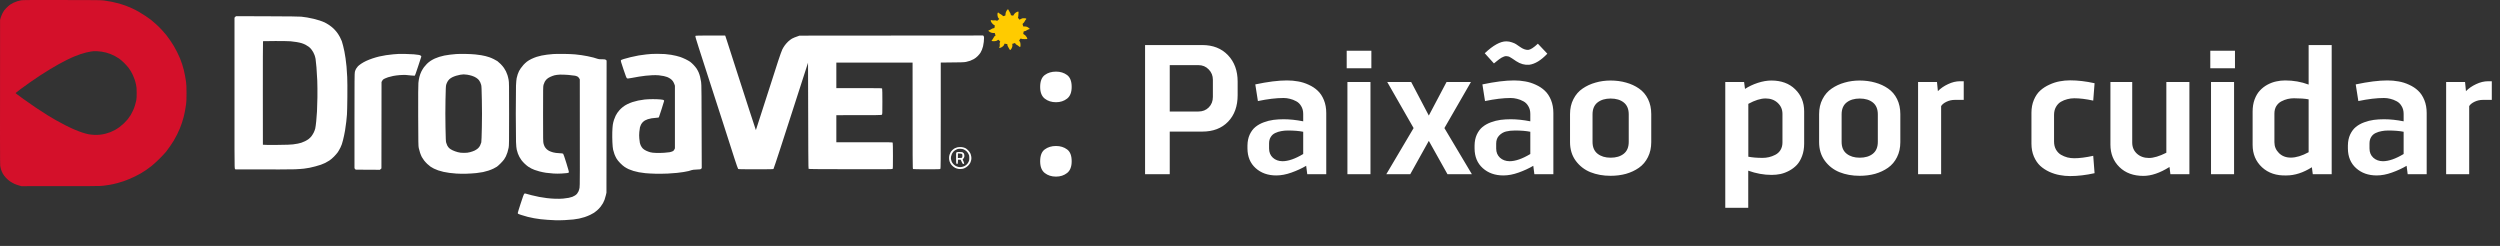 <svg xmlns="http://www.w3.org/2000/svg" width="488" height="48" viewBox="0 0 488 48" fill="none"><rect x="0" y="0" width="488" height="48" fill="#333333" stroke="none"/><path fill-rule="evenodd" clip-rule="evenodd" d="M12.072 0.003C18.997 0.008 19.719 0.018 20.323 0.096C20.687 0.145 21.36 0.258 21.821 0.351C22.283 0.443 22.931 0.595 23.27 0.693C23.609 0.786 24.159 0.967 24.498 1.094C24.837 1.216 25.412 1.456 25.775 1.622C26.139 1.788 26.738 2.096 27.101 2.307C27.465 2.517 28.064 2.888 28.427 3.133C28.791 3.377 29.267 3.715 29.483 3.886C29.7 4.057 30.151 4.448 30.49 4.752C30.829 5.055 31.34 5.568 31.63 5.886C31.92 6.204 32.308 6.649 32.489 6.879C32.671 7.108 33.005 7.558 33.221 7.881C33.442 8.204 33.752 8.688 33.914 8.957C34.076 9.226 34.37 9.764 34.567 10.155C34.763 10.546 35.019 11.094 35.132 11.377C35.25 11.661 35.431 12.165 35.544 12.502C35.652 12.839 35.795 13.333 35.864 13.602C35.932 13.871 36.041 14.38 36.109 14.727C36.178 15.074 36.271 15.651 36.32 15.998C36.384 16.488 36.404 16.986 36.409 18.174C36.409 19.397 36.389 19.852 36.32 20.375C36.271 20.737 36.173 21.324 36.109 21.671C36.041 22.018 35.932 22.517 35.868 22.771C35.805 23.025 35.652 23.544 35.53 23.92C35.407 24.297 35.215 24.825 35.102 25.094C34.994 25.363 34.739 25.901 34.547 26.292C34.351 26.683 34.061 27.211 33.909 27.465C33.752 27.72 33.432 28.204 33.202 28.541C32.976 28.879 32.617 29.363 32.416 29.617C32.209 29.871 31.635 30.487 31.134 30.986C30.633 31.485 29.945 32.111 29.606 32.38C29.267 32.649 28.761 33.025 28.477 33.216C28.192 33.407 27.74 33.69 27.47 33.847C27.2 34.003 26.723 34.253 26.414 34.409C26.104 34.566 25.584 34.8 25.259 34.937C24.935 35.074 24.405 35.275 24.081 35.387C23.756 35.495 23.25 35.651 22.951 35.73C22.651 35.808 22.244 35.91 22.042 35.95C21.841 35.993 21.497 36.057 21.281 36.096C21.065 36.135 20.569 36.204 20.176 36.253C19.518 36.336 18.889 36.341 4.188 36.341L3.697 36.204C3.427 36.13 3.01 35.974 2.764 35.861C2.523 35.744 2.145 35.534 1.934 35.387C1.718 35.24 1.379 34.937 1.173 34.722C0.966 34.502 0.701 34.15 0.578 33.94C0.46 33.725 0.298 33.377 0.23 33.162C0.156 32.947 0.072 32.585 0.038 32.355C-0.001 32.052 -0.011 28.067 0.013 3.871L0.126 3.48C0.185 3.265 0.352 2.859 0.49 2.575C0.711 2.14 0.819 1.989 1.217 1.578C1.472 1.314 1.826 1.001 2.003 0.888C2.179 0.771 2.489 0.6 2.69 0.507C2.892 0.414 3.216 0.292 3.402 0.233C3.589 0.175 3.913 0.096 4.115 0.057C4.419 0.003 5.775 -0.006 12.072 0.003ZM17.72 10.062C17.519 10.091 17.096 10.179 16.787 10.253C16.477 10.331 15.991 10.473 15.706 10.571C15.421 10.668 14.915 10.859 14.576 10.996C14.238 11.128 13.555 11.441 13.054 11.69C12.553 11.94 11.86 12.306 11.507 12.502C11.153 12.698 10.406 13.133 9.837 13.47C9.267 13.808 8.353 14.385 7.798 14.752C7.243 15.118 6.369 15.715 5.858 16.072C5.343 16.429 4.498 17.04 3.977 17.426C3.461 17.808 3.034 18.14 3.034 18.16C3.039 18.184 3.142 18.277 3.27 18.37C3.398 18.463 4.007 18.913 4.63 19.368C5.254 19.822 6.345 20.58 7.062 21.06C7.779 21.534 8.771 22.174 9.272 22.487C9.773 22.796 10.524 23.245 10.942 23.48C11.359 23.72 12.165 24.15 12.735 24.439C13.304 24.727 14.11 25.113 14.527 25.289C14.945 25.47 15.608 25.725 16.001 25.852C16.394 25.984 16.944 26.135 17.229 26.194C17.514 26.253 18.034 26.311 18.383 26.326C18.761 26.341 19.233 26.331 19.537 26.292C19.822 26.262 20.294 26.174 20.593 26.101C20.893 26.023 21.335 25.881 21.576 25.783C21.816 25.686 22.219 25.495 22.46 25.363C22.7 25.226 23.103 24.972 23.344 24.791C23.584 24.61 23.973 24.282 24.198 24.067C24.424 23.852 24.748 23.5 24.925 23.285C25.097 23.069 25.363 22.693 25.51 22.453C25.652 22.214 25.873 21.788 25.996 21.509C26.119 21.236 26.286 20.786 26.364 20.512C26.448 20.233 26.551 19.822 26.6 19.593C26.659 19.28 26.684 18.923 26.679 18.15C26.679 17.226 26.669 17.064 26.551 16.512C26.477 16.174 26.35 15.7 26.261 15.461C26.178 15.221 26.021 14.835 25.913 14.605C25.805 14.375 25.637 14.057 25.539 13.896C25.446 13.734 25.23 13.426 25.073 13.211C24.911 12.996 24.532 12.58 24.233 12.282C23.928 11.984 23.506 11.617 23.295 11.465C23.079 11.314 22.691 11.079 22.435 10.942C22.18 10.81 21.767 10.62 21.526 10.527C21.286 10.434 20.908 10.311 20.692 10.258C20.475 10.204 20.097 10.126 19.857 10.086C19.616 10.047 19.203 10.008 18.948 9.994C18.692 9.984 18.393 9.979 18.285 9.989C18.177 9.998 17.921 10.033 17.72 10.062Z" fill="#D4102A"></path><path d="M106.793 10.668C107.117 10.629 107.648 10.575 107.972 10.551C108.296 10.527 109.224 10.512 110.035 10.522C110.845 10.531 111.852 10.575 112.27 10.615C112.687 10.659 113.262 10.727 113.547 10.771C113.831 10.81 114.347 10.903 114.701 10.972C115.054 11.035 115.57 11.157 115.855 11.236C116.14 11.314 116.489 11.421 116.626 11.475C116.837 11.553 117.004 11.573 117.525 11.573C118.139 11.573 118.168 11.578 118.409 11.818L118.38 37.612L118.267 38.101C118.208 38.37 118.09 38.766 118.011 38.981C117.933 39.197 117.795 39.495 117.712 39.642C117.628 39.788 117.422 40.096 117.255 40.326C117.078 40.561 116.778 40.883 116.557 41.064C116.346 41.24 116.076 41.451 115.953 41.534C115.83 41.617 115.501 41.798 115.217 41.935C114.932 42.077 114.436 42.272 114.111 42.38C113.787 42.483 113.301 42.615 113.031 42.668C112.761 42.722 112.265 42.8 111.926 42.84C111.587 42.879 110.825 42.937 110.231 42.967C109.637 42.996 108.817 43.011 108.414 42.991C108.011 42.976 107.333 42.942 106.916 42.913C106.498 42.888 105.879 42.835 105.541 42.791C105.202 42.752 104.627 42.668 104.263 42.6C103.9 42.536 103.335 42.414 103.011 42.331C102.687 42.248 102.147 42.087 101.808 41.979C101.469 41.871 101.164 41.759 101.13 41.725C101.095 41.695 101.066 41.622 101.071 41.563C101.071 41.5 101.326 40.663 101.641 39.705C102.068 38.385 102.24 37.925 102.328 37.847C102.441 37.739 102.451 37.734 102.677 37.808C102.81 37.852 103.291 37.984 103.748 38.101C104.205 38.218 104.882 38.37 105.246 38.438C105.609 38.507 106.263 38.61 106.695 38.663C107.127 38.722 107.878 38.781 108.365 38.795C108.92 38.815 109.494 38.8 109.912 38.766C110.275 38.732 110.776 38.663 111.017 38.615C111.258 38.566 111.582 38.478 111.729 38.419C111.877 38.36 112.107 38.238 112.245 38.155C112.378 38.067 112.554 37.92 112.633 37.827C112.712 37.734 112.839 37.529 112.918 37.368C112.992 37.206 113.09 36.888 113.129 36.659C113.193 36.297 113.203 34.908 113.178 15.509L113.07 15.304C113.006 15.187 112.874 15.04 112.775 14.972C112.672 14.908 112.446 14.82 112.27 14.781C112.093 14.742 111.498 14.673 110.943 14.624C110.334 14.575 109.686 14.556 109.298 14.566C108.871 14.585 108.522 14.629 108.242 14.698C108.011 14.756 107.623 14.903 107.382 15.021C107.093 15.157 106.862 15.314 106.705 15.47C106.577 15.598 106.405 15.827 106.326 15.974C106.248 16.121 106.145 16.385 106.096 16.561C106.012 16.859 106.007 17.221 106.007 22.282C106.007 27.27 106.012 27.71 106.096 28.018C106.14 28.199 106.238 28.463 106.312 28.605C106.38 28.742 106.542 28.957 106.665 29.079C106.788 29.201 107.024 29.372 107.186 29.456C107.348 29.544 107.702 29.671 107.972 29.744C108.335 29.837 108.64 29.876 109.151 29.901C109.666 29.925 109.858 29.95 109.927 30.008C109.976 30.052 110.226 30.771 110.55 31.817C110.948 33.099 111.076 33.578 111.042 33.642C111.012 33.685 110.943 33.734 110.884 33.744C110.821 33.759 110.693 33.778 110.6 33.793C110.506 33.808 110.074 33.842 109.642 33.871C109.118 33.904 108.586 33.904 108.045 33.871C107.599 33.842 106.935 33.778 106.572 33.725C106.209 33.671 105.634 33.553 105.295 33.461C104.956 33.368 104.534 33.236 104.352 33.167C104.165 33.099 103.88 32.971 103.713 32.888C103.541 32.8 103.271 32.644 103.109 32.531C102.947 32.424 102.643 32.17 102.427 31.964C102.215 31.764 101.935 31.456 101.803 31.28C101.67 31.104 101.488 30.82 101.395 30.644C101.302 30.468 101.164 30.174 101.095 29.984C101.022 29.793 100.919 29.456 100.87 29.226C100.801 28.932 100.761 28.483 100.727 27.71C100.703 27.104 100.683 24.629 100.683 22.209C100.683 19.788 100.703 17.324 100.722 16.732C100.752 16.082 100.801 15.505 100.85 15.265C100.894 15.05 100.987 14.707 101.056 14.507C101.125 14.306 101.243 14.018 101.316 13.871C101.395 13.725 101.552 13.465 101.67 13.299C101.783 13.133 102.014 12.849 102.176 12.668C102.338 12.488 102.638 12.204 102.839 12.047C103.045 11.881 103.443 11.642 103.748 11.5C104.047 11.358 104.499 11.172 104.755 11.094C105.01 11.011 105.442 10.898 105.712 10.844C105.983 10.791 106.469 10.712 106.793 10.668Z" fill="white"></path><path d="M196.328 2.453C196.367 2.321 196.47 2.116 196.549 2.003V1.998C196.632 1.886 196.726 1.793 196.75 1.793C196.78 1.793 196.843 1.896 196.902 2.023C196.956 2.155 197.06 2.336 197.128 2.429C197.202 2.522 197.271 2.683 197.286 2.786C197.305 2.888 197.344 2.976 197.389 2.986C197.428 3.001 197.541 3.02 197.634 3.035C197.801 3.064 197.811 3.055 197.914 2.844C197.993 2.693 198.111 2.571 198.283 2.453C198.425 2.36 198.607 2.277 198.69 2.267C198.813 2.258 198.833 2.272 198.818 2.355C198.808 2.409 198.793 2.639 198.788 2.869C198.784 3.099 198.759 3.329 198.725 3.382C198.676 3.465 198.695 3.505 199.034 3.852L199.231 3.725C199.339 3.656 199.491 3.588 199.574 3.573C199.653 3.558 199.854 3.553 200.016 3.563C200.267 3.578 200.311 3.593 200.326 3.676C200.336 3.73 200.311 3.788 200.267 3.808C200.223 3.832 200.124 3.974 200.046 4.126C199.972 4.282 199.84 4.468 199.599 4.678L199.746 5.167H200.041C200.242 5.167 200.4 5.201 200.542 5.27C200.66 5.329 200.812 5.431 200.886 5.505C200.959 5.573 201.009 5.646 200.999 5.666C200.984 5.69 200.925 5.705 200.861 5.705C200.802 5.705 200.616 5.793 200.444 5.901C200.247 6.028 200.085 6.096 199.977 6.096C199.825 6.096 199.82 6.101 199.771 6.37C199.722 6.639 199.727 6.644 199.845 6.693C199.913 6.717 200.031 6.796 200.11 6.869C200.188 6.942 200.316 7.099 200.39 7.221C200.468 7.343 200.532 7.485 200.532 7.539C200.532 7.632 200.498 7.637 199.997 7.637C199.628 7.637 199.437 7.617 199.393 7.573C199.358 7.539 199.309 7.514 199.28 7.514C199.25 7.514 199.157 7.602 199.068 7.71C198.911 7.906 198.911 7.906 199.005 8.013C199.054 8.077 199.118 8.204 199.152 8.297C199.181 8.39 199.206 8.615 199.206 8.796C199.206 9.045 199.186 9.138 199.132 9.162C199.078 9.192 199.005 9.152 198.897 9.05C198.808 8.962 198.626 8.84 198.494 8.771C198.351 8.703 198.224 8.595 198.125 8.395L197.59 8.566L197.62 8.786C197.634 8.923 197.615 9.089 197.561 9.226C197.516 9.348 197.428 9.519 197.359 9.602C197.295 9.69 197.212 9.764 197.177 9.764C197.148 9.764 197.079 9.681 197.03 9.583C196.981 9.48 196.868 9.289 196.785 9.152C196.681 8.986 196.632 8.854 196.642 8.752C196.652 8.605 196.637 8.59 196.514 8.59C196.441 8.59 196.308 8.571 196.22 8.541C196.072 8.497 196.063 8.497 196.043 8.629C196.033 8.703 195.959 8.835 195.886 8.928C195.807 9.02 195.63 9.157 195.498 9.231C195.36 9.309 195.213 9.373 195.164 9.373C195.119 9.373 195.07 9.353 195.056 9.324C195.041 9.294 195.065 9.216 195.105 9.143C195.159 9.04 195.169 8.928 195.144 8.688C195.119 8.439 195.129 8.346 195.193 8.248C195.267 8.13 195.267 8.121 195.09 7.945C194.992 7.842 194.889 7.759 194.859 7.759C194.83 7.759 194.776 7.793 194.731 7.842C194.687 7.891 194.555 7.959 194.437 7.994C194.319 8.028 194.078 8.052 193.906 8.042C193.651 8.033 193.587 8.013 193.572 7.945C193.567 7.896 193.592 7.842 193.636 7.822C193.685 7.798 193.784 7.651 193.867 7.49C193.946 7.329 194.059 7.148 194.118 7.084C194.172 7.025 194.25 6.976 194.28 6.976C194.314 6.976 194.334 6.947 194.324 6.918C194.314 6.884 194.275 6.761 194.172 6.439H193.887C193.705 6.439 193.533 6.404 193.395 6.341C193.283 6.287 193.125 6.194 193.047 6.13C192.968 6.072 192.914 5.998 192.929 5.974C192.944 5.95 193.027 5.91 193.111 5.891C193.194 5.866 193.381 5.774 193.518 5.681C193.685 5.573 193.838 5.509 193.936 5.509C194.049 5.509 194.103 5.485 194.118 5.426C194.132 5.377 194.152 5.245 194.167 5.133C194.191 4.967 194.181 4.923 194.122 4.923C194.083 4.923 193.936 4.82 193.793 4.693C193.656 4.561 193.499 4.36 193.45 4.238C193.371 4.052 193.366 4.008 193.42 3.954C193.469 3.901 193.508 3.901 193.607 3.945C193.69 3.984 193.838 3.994 194.049 3.974C194.294 3.95 194.402 3.959 194.515 4.018C194.663 4.096 194.663 4.091 195.056 3.705L194.952 3.593C194.894 3.529 194.82 3.431 194.79 3.373C194.761 3.309 194.722 3.133 194.707 2.981C194.692 2.815 194.702 2.639 194.731 2.566C194.761 2.487 194.805 2.429 194.835 2.429C194.864 2.429 194.923 2.473 194.967 2.531C195.016 2.585 195.164 2.688 195.301 2.756C195.434 2.825 195.596 2.928 195.66 2.986C195.719 3.04 195.773 3.113 195.773 3.138C195.773 3.167 195.881 3.152 196.028 3.104C196.274 3.025 196.284 3.016 196.269 2.859C196.264 2.771 196.288 2.59 196.328 2.453Z" fill="#FFCB00"></path><path fill-rule="evenodd" clip-rule="evenodd" d="M46.06 3.157L52.16 3.177C56.409 3.192 58.428 3.216 58.806 3.255C59.101 3.285 59.621 3.358 59.96 3.412C60.299 3.47 60.874 3.588 61.237 3.676C61.601 3.769 62.131 3.915 62.416 4.008C62.701 4.101 63.109 4.258 63.325 4.355C63.541 4.458 63.939 4.683 64.209 4.864C64.479 5.04 64.872 5.353 65.088 5.558C65.299 5.759 65.614 6.111 65.785 6.341C65.962 6.571 66.218 6.976 66.355 7.245C66.493 7.514 66.655 7.866 66.719 8.028C66.778 8.189 66.895 8.595 66.974 8.932C67.058 9.27 67.171 9.774 67.23 10.057C67.288 10.341 67.387 10.932 67.451 11.377C67.514 11.822 67.603 12.546 67.642 12.991C67.686 13.436 67.745 14.346 67.775 15.021C67.809 15.798 67.824 17.236 67.804 18.981C67.79 20.487 67.755 22.008 67.726 22.355C67.696 22.703 67.637 23.333 67.593 23.749C67.554 24.165 67.441 24.947 67.352 25.485C67.259 26.023 67.087 26.859 66.959 27.343C66.787 28.033 66.679 28.346 66.463 28.786C66.311 29.094 66.075 29.514 65.938 29.715C65.795 29.915 65.461 30.302 65.191 30.576C64.892 30.879 64.538 31.177 64.282 31.343C64.052 31.49 63.688 31.7 63.472 31.808C63.256 31.915 62.883 32.072 62.637 32.155C62.392 32.243 61.91 32.39 61.557 32.478C61.203 32.571 60.697 32.693 60.427 32.747C60.157 32.8 59.67 32.879 59.346 32.918C59.022 32.962 58.217 33.016 57.553 33.045C56.856 33.074 54.164 33.089 45.952 33.065L45.859 32.942C45.761 32.82 45.761 32.634 45.775 3.446L46.06 3.157ZM51.306 18.16L51.316 28.253C51.488 28.297 52.676 28.297 54.066 28.287C55.972 28.267 56.738 28.243 57.185 28.184C57.509 28.145 57.942 28.077 58.143 28.033C58.344 27.989 58.654 27.91 58.831 27.857C59.007 27.803 59.327 27.671 59.543 27.563C59.759 27.46 60.073 27.265 60.245 27.138C60.417 27.011 60.667 26.761 60.8 26.59C60.933 26.414 61.129 26.096 61.237 25.881C61.345 25.666 61.478 25.314 61.532 25.099C61.586 24.884 61.674 24.233 61.728 23.656C61.778 23.074 61.846 22.218 61.876 21.749C61.905 21.275 61.94 20.043 61.959 19.011C61.974 17.861 61.964 16.58 61.93 15.734C61.9 14.967 61.827 13.798 61.773 13.143C61.719 12.483 61.64 11.744 61.601 11.505C61.557 11.26 61.468 10.918 61.399 10.747C61.336 10.571 61.213 10.306 61.129 10.16C61.046 10.008 60.884 9.769 60.766 9.622C60.648 9.47 60.437 9.26 60.294 9.148C60.152 9.04 59.867 8.859 59.666 8.752C59.464 8.644 59.12 8.497 58.904 8.434C58.688 8.365 58.236 8.263 57.897 8.209C57.559 8.155 57.028 8.086 56.719 8.057C56.409 8.028 55.078 8.008 53.767 8.008C52.455 8.008 51.36 8.023 51.34 8.038C51.316 8.057 51.301 12.615 51.306 18.16ZM141.543 6.932L141.612 7.089C141.651 7.177 141.838 7.754 142.034 8.375C142.231 8.991 143.007 11.412 143.763 13.754C144.519 16.091 145.654 19.602 146.283 21.553C146.911 23.5 147.457 25.162 147.545 25.392L147.614 25.197C147.653 25.089 147.845 24.502 148.031 23.901C148.223 23.294 148.96 21.006 149.672 18.815C150.384 16.619 151.047 14.566 151.145 14.243C151.244 13.92 151.587 12.849 151.907 11.871C152.231 10.874 152.589 9.891 152.707 9.646C152.825 9.402 153.056 9.03 153.218 8.815C153.38 8.6 153.67 8.272 153.866 8.091C154.058 7.91 154.387 7.661 154.593 7.539C154.805 7.421 155.217 7.241 156.057 6.957L191.912 6.928L192.001 7.04C192.06 7.118 192.089 7.236 192.084 7.421C192.084 7.568 192.06 7.91 192.035 8.179C192.005 8.448 191.942 8.83 191.893 9.035C191.843 9.236 191.74 9.544 191.671 9.72C191.603 9.891 191.47 10.155 191.382 10.302C191.293 10.448 191.058 10.732 190.856 10.937C190.611 11.182 190.355 11.382 190.095 11.529C189.879 11.646 189.559 11.798 189.383 11.861C189.206 11.925 188.852 12.023 188.597 12.077C188.174 12.165 187.919 12.179 183.636 12.214V22.556C183.636 31.891 183.626 32.903 183.557 32.971C183.494 33.035 183.125 33.045 180.905 33.045C179.289 33.045 178.292 33.025 178.233 32.996C178.135 32.947 178.135 32.898 178.135 12.214H163.253V17.201H167.698C172.094 17.201 172.143 17.201 172.192 17.299C172.221 17.358 172.241 18.306 172.241 19.842C172.241 22.218 172.236 22.287 172.143 22.385C172.044 22.478 171.976 22.483 163.253 22.483V27.764H168.729C174.156 27.764 174.206 27.764 174.255 27.861C174.284 27.92 174.304 28.879 174.304 30.429C174.304 32.556 174.294 32.908 174.23 32.971C174.166 33.035 173.199 33.04 166.028 33.03C159.441 33.02 157.889 33.006 157.84 32.957C157.786 32.903 157.771 30.947 157.727 12.243L156.995 14.512C156.597 15.764 155.802 18.214 155.237 19.964C154.672 21.71 154.053 23.612 153.871 24.194C153.685 24.771 152.972 26.971 152.29 29.079C151.607 31.187 151.018 32.942 150.983 32.981C150.929 33.03 150.266 33.045 147.545 33.045C144.893 33.045 144.151 33.03 144.087 32.981C144.043 32.947 143.743 32.101 143.37 30.942C143.017 29.852 142.609 28.566 142.452 28.082C142.299 27.598 141.656 25.593 141.022 23.632C140.384 21.666 139.682 19.49 139.456 18.791C139.23 18.091 138.606 16.155 138.066 14.488C137.525 12.82 136.769 10.483 136.391 9.289C135.836 7.568 135.708 7.108 135.747 7.03C135.796 6.932 135.845 6.932 141.543 6.932ZM79.14 10.531C79.735 10.541 80.462 10.571 80.761 10.6C81.056 10.624 81.469 10.673 81.67 10.707C81.94 10.747 82.068 10.796 82.146 10.879C82.21 10.937 82.249 11.016 82.24 11.05C82.23 11.084 81.955 11.93 81.626 12.932C81.184 14.297 81.007 14.761 80.943 14.781C80.899 14.796 80.604 14.776 80.295 14.737C79.985 14.698 79.509 14.649 79.239 14.634C78.968 14.62 78.428 14.629 78.035 14.659C77.642 14.688 77.058 14.761 76.734 14.83C76.409 14.893 75.967 15.006 75.751 15.079C75.535 15.148 75.245 15.26 75.113 15.329C74.975 15.397 74.823 15.485 74.774 15.529C74.725 15.573 74.636 15.7 74.474 16.003L74.455 32.874L74.155 33.143L69.43 33.118L69.194 32.849V23.607C69.194 15.578 69.204 14.321 69.268 14.033C69.307 13.852 69.42 13.573 69.513 13.412C69.612 13.25 69.774 13.035 69.872 12.932C69.97 12.83 70.25 12.61 70.496 12.443C70.737 12.277 71.178 12.028 71.478 11.891C71.773 11.749 72.328 11.534 72.706 11.407C73.084 11.28 73.669 11.108 74.008 11.03C74.347 10.952 74.951 10.835 75.358 10.771C75.761 10.707 76.404 10.629 76.783 10.6C77.161 10.571 77.603 10.541 77.765 10.531C77.927 10.522 78.546 10.522 79.14 10.531ZM90.83 10.527C91.503 10.536 92.377 10.58 92.77 10.624C93.163 10.664 93.679 10.732 93.924 10.776C94.165 10.815 94.543 10.893 94.759 10.947C94.975 11.001 95.319 11.104 95.521 11.172C95.722 11.241 96.11 11.402 96.38 11.539C96.65 11.671 96.97 11.852 97.093 11.935C97.215 12.018 97.5 12.272 97.731 12.502C97.962 12.737 98.252 13.079 98.374 13.265C98.502 13.451 98.674 13.749 98.762 13.925C98.851 14.096 98.983 14.429 99.057 14.659C99.131 14.883 99.234 15.304 99.283 15.588C99.371 16.067 99.376 16.473 99.376 22.238C99.376 27.876 99.367 28.409 99.288 28.825C99.244 29.074 99.136 29.495 99.052 29.754C98.964 30.018 98.831 30.365 98.748 30.527C98.669 30.688 98.512 30.952 98.404 31.113C98.291 31.275 97.981 31.627 97.706 31.901C97.436 32.17 97.117 32.458 96.994 32.541C96.871 32.624 96.572 32.791 96.331 32.908C96.086 33.03 95.634 33.211 95.324 33.309C95.015 33.412 94.548 33.534 94.293 33.588C94.037 33.642 93.448 33.73 92.991 33.783C92.51 33.837 91.66 33.891 91.002 33.91C90.295 33.925 89.553 33.915 89.086 33.881C88.669 33.847 88.06 33.788 87.736 33.749C87.412 33.705 86.891 33.617 86.582 33.549C86.272 33.48 85.796 33.348 85.525 33.255C85.255 33.157 84.877 33.006 84.691 32.908C84.499 32.815 84.214 32.649 84.052 32.541C83.89 32.429 83.595 32.184 83.394 31.994C83.197 31.808 82.917 31.495 82.775 31.309C82.632 31.118 82.436 30.82 82.338 30.649C82.245 30.473 82.087 30.096 81.994 29.817C81.896 29.534 81.783 29.113 81.739 28.888C81.66 28.512 81.65 27.901 81.63 22.654C81.621 18.536 81.63 16.649 81.67 16.199C81.699 15.837 81.788 15.319 81.871 15.001C81.96 14.649 82.102 14.253 82.254 13.95C82.392 13.681 82.618 13.304 82.76 13.118C82.903 12.932 83.163 12.634 83.34 12.453C83.517 12.277 83.846 12.008 84.076 11.861C84.307 11.715 84.671 11.514 84.887 11.421C85.103 11.324 85.491 11.177 85.746 11.099C86.002 11.016 86.444 10.903 86.729 10.844C87.014 10.791 87.52 10.707 87.859 10.668C88.197 10.629 88.728 10.575 89.037 10.551C89.347 10.527 90.152 10.517 90.83 10.527ZM89.037 14.786C88.806 14.854 88.468 14.986 88.286 15.079C88.104 15.167 87.854 15.338 87.731 15.451C87.603 15.568 87.431 15.793 87.343 15.954C87.249 16.116 87.141 16.38 87.097 16.541C87.028 16.786 87.004 17.275 86.96 19.5C86.925 21.363 86.925 22.967 86.96 24.854C87.004 27.084 87.023 27.593 87.092 27.837C87.136 27.998 87.23 28.248 87.303 28.399C87.377 28.546 87.534 28.766 87.657 28.893C87.805 29.035 88.045 29.197 88.35 29.338C88.61 29.465 89.057 29.627 89.357 29.7C89.818 29.817 89.995 29.837 90.56 29.837C91.115 29.837 91.306 29.817 91.749 29.705C92.038 29.632 92.446 29.49 92.652 29.387C92.859 29.289 93.148 29.094 93.296 28.962C93.487 28.786 93.615 28.615 93.728 28.375C93.816 28.184 93.915 27.92 93.949 27.788C93.983 27.637 94.023 26.536 94.057 24.879C94.096 22.991 94.096 21.431 94.057 19.549C94.018 17.397 93.993 16.825 93.929 16.576C93.885 16.409 93.802 16.179 93.743 16.062C93.689 15.95 93.571 15.759 93.487 15.642C93.399 15.519 93.173 15.324 92.967 15.187C92.731 15.035 92.431 14.893 92.132 14.8C91.876 14.717 91.454 14.62 91.198 14.58C90.943 14.541 90.619 14.512 90.486 14.517C90.349 14.517 90.064 14.551 89.848 14.59C89.632 14.624 89.268 14.712 89.037 14.786ZM128.257 10.507C128.743 10.502 129.426 10.522 129.78 10.551C130.128 10.58 130.683 10.644 131.007 10.698C131.332 10.752 131.774 10.839 131.99 10.898C132.206 10.952 132.56 11.05 132.776 11.118C132.992 11.187 133.454 11.382 133.807 11.549C134.156 11.72 134.578 11.954 134.74 12.077C134.902 12.199 135.192 12.468 135.389 12.673C135.585 12.874 135.85 13.201 135.983 13.397C136.111 13.593 136.288 13.93 136.381 14.145C136.469 14.36 136.597 14.732 136.656 14.976C136.72 15.216 136.808 15.681 136.857 16.003C136.936 16.541 136.946 17.216 136.98 32.825L136.852 32.947C136.73 33.065 136.685 33.069 135.978 33.094C135.448 33.118 135.168 33.148 135.011 33.206C134.888 33.255 134.622 33.333 134.421 33.387C134.22 33.436 133.778 33.524 133.439 33.578C133.1 33.637 132.515 33.71 132.137 33.749C131.759 33.788 130.953 33.847 130.344 33.881C129.706 33.91 128.699 33.925 127.962 33.91C127.26 33.891 126.366 33.847 125.973 33.803C125.58 33.764 125.015 33.681 124.721 33.627C124.421 33.568 123.935 33.451 123.64 33.363C123.34 33.27 122.923 33.118 122.707 33.02C122.491 32.923 122.137 32.722 121.921 32.58C121.69 32.429 121.322 32.111 121.037 31.813C120.708 31.475 120.472 31.172 120.325 30.913C120.202 30.703 120.03 30.326 119.937 30.087C119.848 29.842 119.73 29.446 119.676 29.206C119.617 28.927 119.568 28.39 119.539 27.739C119.509 27.172 119.504 26.292 119.519 25.783C119.534 25.27 119.578 24.634 119.617 24.365C119.657 24.096 119.76 23.656 119.853 23.387C119.942 23.118 120.089 22.752 120.177 22.58C120.266 22.404 120.413 22.15 120.511 22.018C120.605 21.881 120.796 21.642 120.934 21.485C121.071 21.328 121.361 21.055 121.577 20.884C121.798 20.703 122.181 20.463 122.461 20.331C122.731 20.199 123.183 20.013 123.468 19.92C123.753 19.827 124.249 19.695 124.573 19.627C124.897 19.558 125.462 19.47 125.826 19.426C126.204 19.382 126.892 19.353 127.422 19.353C127.933 19.353 128.611 19.377 128.92 19.412C129.342 19.456 129.505 19.49 129.568 19.558C129.618 19.607 129.647 19.671 129.637 19.705C129.627 19.739 129.406 20.458 129.141 21.309C128.881 22.155 128.64 22.874 128.611 22.908C128.571 22.947 128.365 22.981 128.085 22.996C127.83 23.011 127.422 23.055 127.186 23.094C126.95 23.133 126.621 23.211 126.449 23.27C126.282 23.324 126.032 23.431 125.899 23.509C125.762 23.583 125.56 23.749 125.443 23.871C125.33 23.994 125.182 24.204 125.114 24.341C125.045 24.473 124.961 24.698 124.922 24.84C124.883 24.981 124.829 25.392 124.794 25.759C124.755 26.243 124.75 26.576 124.789 27.006C124.819 27.328 124.868 27.71 124.897 27.861C124.927 28.008 125.015 28.267 125.094 28.434C125.172 28.605 125.339 28.844 125.467 28.976C125.619 29.128 125.85 29.285 126.12 29.416C126.351 29.524 126.715 29.666 126.931 29.72C127.216 29.798 127.535 29.832 128.11 29.852C128.547 29.866 129.225 29.852 129.632 29.822C130.035 29.788 130.511 29.739 130.688 29.715C130.865 29.686 131.12 29.612 131.263 29.544C131.479 29.446 131.543 29.387 131.744 28.962V16.737L131.636 16.419C131.572 16.243 131.44 15.979 131.337 15.832C131.219 15.666 131.022 15.48 130.831 15.353C130.659 15.236 130.394 15.099 130.246 15.04C130.099 14.986 129.799 14.903 129.583 14.849C129.367 14.796 128.925 14.732 128.601 14.698C128.257 14.668 127.731 14.659 127.348 14.678C126.985 14.693 126.386 14.742 126.022 14.781C125.659 14.825 125.094 14.903 124.77 14.952C124.446 15.006 123.802 15.118 123.345 15.206C122.574 15.343 122.5 15.353 122.388 15.28C122.284 15.216 122.176 14.947 121.705 13.549C121.228 12.14 121.155 11.876 121.199 11.783C121.243 11.7 121.376 11.637 121.759 11.519C122.039 11.436 122.638 11.275 123.1 11.157C123.557 11.045 124.264 10.893 124.671 10.825C125.074 10.756 125.737 10.668 126.145 10.624C126.548 10.585 126.99 10.541 127.127 10.536C127.26 10.527 127.771 10.512 128.257 10.507ZM187.418 28.698C187.595 28.693 187.87 28.727 188.032 28.771C188.194 28.81 188.415 28.898 188.523 28.957C188.631 29.02 188.842 29.201 188.995 29.358C189.147 29.514 189.329 29.764 189.402 29.915C189.471 30.062 189.555 30.336 189.584 30.527C189.628 30.781 189.628 30.947 189.589 31.187C189.555 31.358 189.466 31.637 189.388 31.798C189.299 31.969 189.122 32.204 188.955 32.365C188.779 32.536 188.538 32.703 188.327 32.805C188.042 32.937 187.909 32.971 187.565 32.986C187.236 33.006 187.069 32.986 186.789 32.903C186.544 32.83 186.342 32.727 186.131 32.566C185.959 32.438 185.738 32.214 185.635 32.067C185.537 31.915 185.404 31.666 185.355 31.505C185.291 31.314 185.257 31.079 185.257 30.844C185.257 30.6 185.286 30.375 185.355 30.184C185.409 30.023 185.507 29.803 185.571 29.695C185.635 29.588 185.792 29.397 185.925 29.275C186.057 29.152 186.259 29.001 186.372 28.942C186.49 28.884 186.696 28.805 186.838 28.766C186.981 28.727 187.241 28.698 187.418 28.698ZM186.387 29.358C186.264 29.441 186.107 29.583 186.038 29.676C185.964 29.764 185.866 29.93 185.807 30.038C185.753 30.145 185.684 30.365 185.65 30.527C185.615 30.693 185.606 30.913 185.625 31.04C185.645 31.157 185.699 31.368 185.748 31.505C185.797 31.637 185.944 31.866 186.077 32.013C186.215 32.165 186.426 32.331 186.583 32.409C186.73 32.483 186.976 32.566 187.123 32.595C187.3 32.629 187.492 32.634 187.688 32.6C187.85 32.575 188.106 32.497 188.253 32.424C188.4 32.35 188.612 32.199 188.72 32.091C188.828 31.984 188.985 31.764 189.063 31.602C189.196 31.338 189.211 31.26 189.211 30.844C189.211 30.419 189.196 30.346 189.054 30.062C188.96 29.871 188.803 29.656 188.661 29.524C188.533 29.407 188.302 29.25 188.155 29.182C187.944 29.089 187.791 29.055 187.467 29.045C187.153 29.035 186.991 29.055 186.829 29.123C186.706 29.172 186.509 29.275 186.387 29.358ZM187.285 29.671C187.585 29.671 187.831 29.695 187.904 29.73C187.968 29.764 188.061 29.847 188.115 29.915C188.165 29.979 188.219 30.126 188.233 30.233C188.253 30.341 188.253 30.512 188.233 30.61C188.219 30.712 188.135 30.869 187.909 31.138L188.057 31.465C188.14 31.646 188.204 31.837 188.204 31.881C188.204 31.93 188.165 31.979 188.115 31.994C188.071 32.008 187.998 32.008 187.958 31.998C187.919 31.984 187.801 31.788 187.521 31.162H187L186.986 31.553C186.976 31.788 186.946 31.959 186.912 31.979C186.878 31.998 186.833 32.013 186.814 32.018C186.794 32.018 186.745 31.984 186.706 31.945C186.642 31.881 186.632 31.686 186.627 30.844C186.622 29.959 186.637 29.813 186.706 29.744C186.77 29.686 186.897 29.671 187.285 29.671ZM186.976 30.844C187.595 30.844 187.727 30.82 187.781 30.771C187.835 30.722 187.86 30.605 187.86 30.414C187.865 30.209 187.84 30.116 187.781 30.062C187.727 30.013 187.565 29.979 187.339 29.969L186.986 29.954L186.976 30.844Z" fill="white"></path><path d="M203.039 16.967C203.039 15.865 203.338 15.092 203.936 14.646C204.533 14.201 205.266 13.979 206.133 13.979C206.977 13.979 207.697 14.201 208.295 14.646C208.893 15.092 209.191 15.865 209.191 16.967C209.191 18.021 208.893 18.783 208.295 19.252C207.697 19.721 206.977 19.955 206.133 19.955C205.266 19.955 204.533 19.721 203.936 19.252C203.338 18.783 203.039 18.021 203.039 16.967ZM203.039 31.486C203.039 30.373 203.338 29.6 203.936 29.166C204.533 28.721 205.266 28.498 206.133 28.498C206.977 28.498 207.697 28.721 208.295 29.166C208.893 29.6 209.191 30.373 209.191 31.486C209.191 32.541 208.893 33.303 208.295 33.772C207.697 34.24 206.977 34.475 206.133 34.475C205.266 34.475 204.533 34.24 203.936 33.772C203.338 33.303 203.039 32.541 203.039 31.486ZM223.518 8.793H234.68C236.777 8.793 238.453 9.455 239.707 10.779C240.961 12.092 241.588 13.809 241.588 15.93V18.566C241.588 20.734 240.967 22.463 239.725 23.752C238.482 25.041 236.801 25.686 234.68 25.686H228.334V34H223.518V8.793ZM228.334 12.713V21.766H233.941C234.75 21.766 235.418 21.502 235.945 20.975C236.484 20.436 236.754 19.75 236.754 18.918V15.56C236.754 14.775 236.484 14.107 235.945 13.557C235.406 12.994 234.738 12.713 233.941 12.713H228.334ZM245.543 19.727L245.033 16.475C247.471 15.959 249.533 15.701 251.221 15.701C251.982 15.701 252.709 15.766 253.4 15.895C254.092 16.012 254.777 16.229 255.457 16.545C256.137 16.85 256.723 17.236 257.215 17.705C257.719 18.174 258.123 18.783 258.428 19.533C258.732 20.283 258.885 21.127 258.885 22.064V34H255.176L254.965 32.365C254.109 32.869 253.154 33.309 252.1 33.684C251.057 34.059 250.066 34.246 249.129 34.246C247.5 34.246 246.158 33.772 245.104 32.822C244.049 31.873 243.516 30.596 243.504 28.99V28.393C243.516 27.584 243.662 26.875 243.943 26.266C244.236 25.645 244.605 25.152 245.051 24.789C245.508 24.414 246.053 24.109 246.686 23.875C247.318 23.641 247.945 23.482 248.566 23.4C249.188 23.318 249.855 23.277 250.57 23.277C251.742 23.277 253.014 23.412 254.385 23.682V22.24C254.385 21.654 254.256 21.15 253.998 20.729C253.752 20.295 253.424 19.973 253.014 19.762C252.604 19.539 252.193 19.381 251.783 19.287C251.373 19.182 250.963 19.129 250.553 19.129C249.123 19.129 247.453 19.328 245.543 19.727ZM254.385 30.062V25.721C253.564 25.557 252.568 25.475 251.396 25.475C250.916 25.475 250.477 25.516 250.078 25.598C249.68 25.668 249.293 25.791 248.918 25.967C248.543 26.143 248.25 26.406 248.039 26.758C247.828 27.098 247.723 27.514 247.723 28.006V28.99C247.723 29.729 247.969 30.326 248.461 30.783C248.953 31.229 249.574 31.457 250.324 31.469C251.473 31.469 252.826 31 254.385 30.062ZM267.691 13.328H262.875V9.9H267.691V13.328ZM267.516 34H263.016V16H267.516V34ZM281.947 25L287.309 34H282.545L278.906 27.496L275.285 34H270.609L275.936 25L270.785 16H275.461L278.906 22.557L282.369 16H287.133L281.947 25ZM300.193 8.529L302.039 10.48C300.809 11.781 299.625 12.502 298.488 12.643C297.621 12.713 296.777 12.479 295.957 11.94C295.887 11.893 295.758 11.805 295.57 11.676C295.383 11.535 295.242 11.441 295.148 11.395C295.066 11.336 294.949 11.266 294.797 11.184C294.656 11.09 294.521 11.031 294.393 11.008C294.264 10.973 294.129 10.955 293.988 10.955C293.871 10.955 293.73 10.984 293.566 11.043C293.402 11.102 293.25 11.172 293.109 11.254C292.98 11.324 292.822 11.43 292.635 11.57C292.459 11.699 292.324 11.805 292.23 11.887C292.137 11.957 292.014 12.057 291.861 12.185C291.709 12.303 291.627 12.367 291.615 12.379L289.822 10.393C291.463 8.846 292.863 8.072 294.023 8.072C294.41 8.072 294.779 8.137 295.131 8.266C295.482 8.383 295.746 8.5 295.922 8.617C296.109 8.723 296.367 8.898 296.695 9.145C297.258 9.555 297.791 9.754 298.295 9.742C298.74 9.707 299.373 9.303 300.193 8.529ZM289.875 19.727L289.365 16.475C291.803 15.959 293.865 15.701 295.553 15.701C296.314 15.701 297.041 15.766 297.732 15.895C298.424 16.012 299.109 16.229 299.789 16.545C300.469 16.85 301.055 17.236 301.547 17.705C302.051 18.174 302.455 18.783 302.76 19.533C303.064 20.283 303.217 21.127 303.217 22.064V34H299.508L299.297 32.365C298.441 32.869 297.486 33.309 296.432 33.684C295.389 34.059 294.398 34.246 293.461 34.246C291.832 34.246 290.49 33.772 289.436 32.822C288.381 31.873 287.848 30.596 287.836 28.99V28.393C287.848 27.584 287.994 26.875 288.275 26.266C288.568 25.645 288.938 25.152 289.383 24.789C289.84 24.414 290.385 24.109 291.018 23.875C291.65 23.641 292.277 23.482 292.898 23.4C293.52 23.318 294.188 23.277 294.902 23.277C296.074 23.277 297.346 23.412 298.717 23.682V22.24C298.717 21.654 298.588 21.15 298.33 20.729C298.084 20.295 297.756 19.973 297.346 19.762C296.936 19.539 296.525 19.381 296.115 19.287C295.705 19.182 295.295 19.129 294.885 19.129C293.455 19.129 291.785 19.328 289.875 19.727ZM298.717 30.062V25.721C297.896 25.557 296.9 25.475 295.729 25.475C295.072 25.475 294.486 25.539 293.971 25.668C293.467 25.797 293.021 26.061 292.635 26.459C292.248 26.857 292.055 27.379 292.055 28.023V28.99C292.055 29.729 292.301 30.326 292.793 30.783C293.285 31.229 293.906 31.457 294.656 31.469C295.805 31.469 297.158 31 298.717 30.062ZM306.469 27.742V22.275C306.469 21.174 306.691 20.195 307.137 19.34C307.582 18.473 308.18 17.787 308.93 17.283C309.68 16.768 310.518 16.381 311.443 16.123C312.369 15.854 313.348 15.719 314.379 15.719C315.469 15.719 316.482 15.854 317.42 16.123C318.357 16.381 319.195 16.768 319.934 17.283C320.684 17.799 321.27 18.484 321.691 19.34C322.113 20.195 322.324 21.174 322.324 22.275V27.742C322.324 28.844 322.107 29.822 321.674 30.678C321.252 31.533 320.666 32.225 319.916 32.752C319.178 33.268 318.34 33.66 317.402 33.93C316.465 34.188 315.457 34.316 314.379 34.316C312.938 34.316 311.631 34.082 310.459 33.613C309.299 33.145 308.344 32.406 307.594 31.398C306.844 30.379 306.469 29.16 306.469 27.742ZM317.93 27.689V22.328C317.93 21.297 317.607 20.523 316.963 20.008C316.318 19.492 315.463 19.234 314.396 19.234C313.342 19.234 312.486 19.492 311.83 20.008C311.186 20.523 310.863 21.297 310.863 22.328V27.689C310.863 28.721 311.191 29.494 311.848 30.01C312.504 30.525 313.354 30.783 314.396 30.783C315.463 30.783 316.318 30.525 316.963 30.01C317.607 29.494 317.93 28.721 317.93 27.689ZM340.447 16L340.623 17.354C341.361 16.873 342.193 16.48 343.119 16.176C344.057 15.871 344.941 15.719 345.773 15.719C347.707 15.719 349.254 16.287 350.414 17.424C351.586 18.561 352.172 19.996 352.172 21.73V28.041C352.172 28.932 352.037 29.734 351.768 30.449C351.51 31.152 351.17 31.732 350.748 32.19C350.326 32.635 349.834 33.01 349.271 33.315C348.709 33.619 348.141 33.836 347.566 33.965C347.004 34.082 346.424 34.141 345.826 34.141C344.303 34.141 342.779 33.865 341.256 33.315V40.557H336.773V16H340.447ZM347.936 27.812V22.24C347.936 21.373 347.625 20.652 347.004 20.078C346.383 19.504 345.598 19.217 344.648 19.217C343.688 19.217 342.562 19.568 341.273 20.271V30.59C342.07 30.742 343.002 30.818 344.068 30.818C344.479 30.818 344.889 30.771 345.299 30.678C345.709 30.584 346.119 30.432 346.529 30.221C346.951 30.01 347.291 29.699 347.549 29.289C347.807 28.867 347.936 28.375 347.936 27.812ZM355.09 27.742V22.275C355.09 21.174 355.312 20.195 355.758 19.34C356.203 18.473 356.801 17.787 357.551 17.283C358.301 16.768 359.139 16.381 360.064 16.123C360.99 15.854 361.969 15.719 363 15.719C364.09 15.719 365.104 15.854 366.041 16.123C366.979 16.381 367.816 16.768 368.555 17.283C369.305 17.799 369.891 18.484 370.312 19.34C370.734 20.195 370.945 21.174 370.945 22.275V27.742C370.945 28.844 370.729 29.822 370.295 30.678C369.873 31.533 369.287 32.225 368.537 32.752C367.799 33.268 366.961 33.66 366.023 33.93C365.086 34.188 364.078 34.316 363 34.316C361.559 34.316 360.252 34.082 359.08 33.613C357.92 33.145 356.965 32.406 356.215 31.398C355.465 30.379 355.09 29.16 355.09 27.742ZM366.551 27.689V22.328C366.551 21.297 366.229 20.523 365.584 20.008C364.939 19.492 364.084 19.234 363.018 19.234C361.963 19.234 361.107 19.492 360.451 20.008C359.807 20.523 359.484 21.297 359.484 22.328V27.689C359.484 28.721 359.812 29.494 360.469 30.01C361.125 30.525 361.975 30.783 363.018 30.783C364.084 30.783 364.939 30.525 365.584 30.01C366.229 29.494 366.551 28.721 366.551 27.689ZM383.32 19.498H381.562C381 19.498 380.461 19.621 379.945 19.867C379.441 20.113 379.096 20.395 378.908 20.711V34H374.408V16H378.1L378.275 17.793C378.814 17.242 379.477 16.785 380.262 16.422C381.047 16.047 381.826 15.859 382.6 15.859H383.32V19.498ZM396.539 28.041V22.012C396.539 21.086 396.697 20.248 397.014 19.498C397.33 18.748 397.74 18.145 398.244 17.688C398.76 17.219 399.357 16.832 400.037 16.527C400.717 16.211 401.385 15.994 402.041 15.877C402.709 15.748 403.389 15.684 404.08 15.684C405.58 15.684 407.174 15.871 408.861 16.246L408.598 19.639C407.215 19.334 405.979 19.182 404.889 19.182C404.432 19.182 403.986 19.24 403.553 19.357C403.119 19.463 402.697 19.633 402.287 19.867C401.889 20.102 401.566 20.441 401.32 20.887C401.074 21.32 400.951 21.83 400.951 22.416V27.637C400.951 28.223 401.074 28.738 401.32 29.184C401.566 29.617 401.889 29.957 402.287 30.203C402.697 30.438 403.119 30.613 403.553 30.73C403.986 30.836 404.432 30.889 404.889 30.889C405.92 30.889 407.156 30.73 408.598 30.414L408.861 33.807C407.174 34.182 405.58 34.369 404.08 34.369C403.4 34.369 402.727 34.305 402.059 34.176C401.391 34.059 400.717 33.848 400.037 33.543C399.357 33.227 398.766 32.84 398.262 32.383C397.758 31.914 397.342 31.305 397.014 30.555C396.697 29.805 396.539 28.967 396.539 28.041ZM427.371 34H423.662L423.486 32.594C421.635 33.754 419.936 34.334 418.389 34.334C416.443 34.334 414.885 33.76 413.713 32.611C412.541 31.463 411.955 30.004 411.955 28.234V16H416.209V27.83C416.209 28.709 416.514 29.43 417.123 29.992C417.744 30.555 418.529 30.836 419.479 30.836C420.381 30.836 421.512 30.496 422.871 29.816V16H427.371V34ZM436.266 13.328H431.449V9.9H436.266V13.328ZM436.09 34H431.59V16H436.09V34ZM455.145 34H451.453L451.277 32.647C449.59 33.713 447.938 34.246 446.32 34.246C444.363 34.316 442.77 33.783 441.539 32.647C440.32 31.51 439.711 30.051 439.711 28.27V21.783C439.711 20.904 439.84 20.113 440.098 19.41C440.367 18.695 440.713 18.115 441.135 17.67C441.557 17.213 442.049 16.832 442.611 16.527C443.186 16.223 443.754 16.012 444.316 15.895C444.891 15.766 445.471 15.701 446.057 15.701C447.686 15.701 449.215 15.971 450.645 16.51V8.793H455.145V34ZM450.645 29.711V19.393C449.895 19.252 448.939 19.182 447.779 19.182C447.369 19.182 446.959 19.229 446.549 19.322C446.15 19.416 445.746 19.568 445.336 19.779C444.926 19.99 444.592 20.301 444.334 20.711C444.088 21.121 443.965 21.607 443.965 22.17V27.76C443.965 28.592 444.264 29.301 444.861 29.887C445.459 30.473 446.227 30.766 447.164 30.766C448.195 30.766 449.355 30.414 450.645 29.711ZM460.348 19.727L459.838 16.475C462.275 15.959 464.338 15.701 466.025 15.701C466.787 15.701 467.514 15.766 468.205 15.895C468.896 16.012 469.582 16.229 470.262 16.545C470.941 16.85 471.527 17.236 472.02 17.705C472.523 18.174 472.928 18.783 473.232 19.533C473.537 20.283 473.689 21.127 473.689 22.064V34H469.98L469.77 32.365C468.914 32.869 467.959 33.309 466.904 33.684C465.861 34.059 464.871 34.246 463.934 34.246C462.305 34.246 460.963 33.772 459.908 32.822C458.854 31.873 458.32 30.596 458.309 28.99V28.393C458.32 27.584 458.467 26.875 458.748 26.266C459.041 25.645 459.41 25.152 459.855 24.789C460.312 24.414 460.857 24.109 461.49 23.875C462.123 23.641 462.75 23.482 463.371 23.4C463.992 23.318 464.66 23.277 465.375 23.277C466.547 23.277 467.818 23.412 469.189 23.682V22.24C469.189 21.654 469.061 21.15 468.803 20.729C468.557 20.295 468.229 19.973 467.818 19.762C467.408 19.539 466.998 19.381 466.588 19.287C466.178 19.182 465.768 19.129 465.357 19.129C463.928 19.129 462.258 19.328 460.348 19.727ZM469.189 30.062V25.721C468.369 25.557 467.373 25.475 466.201 25.475C465.721 25.475 465.281 25.516 464.883 25.598C464.484 25.668 464.098 25.791 463.723 25.967C463.348 26.143 463.055 26.406 462.844 26.758C462.633 27.098 462.527 27.514 462.527 28.006V28.99C462.527 29.729 462.773 30.326 463.266 30.783C463.758 31.229 464.379 31.457 465.129 31.469C466.277 31.469 467.631 31 469.189 30.062ZM486.398 19.498H484.641C484.078 19.498 483.539 19.621 483.023 19.867C482.52 20.113 482.174 20.395 481.986 20.711V34H477.486V16H481.178L481.354 17.793C481.893 17.242 482.555 16.785 483.34 16.422C484.125 16.047 484.904 15.859 485.678 15.859H486.398V19.498Z" fill="white"></path></svg>